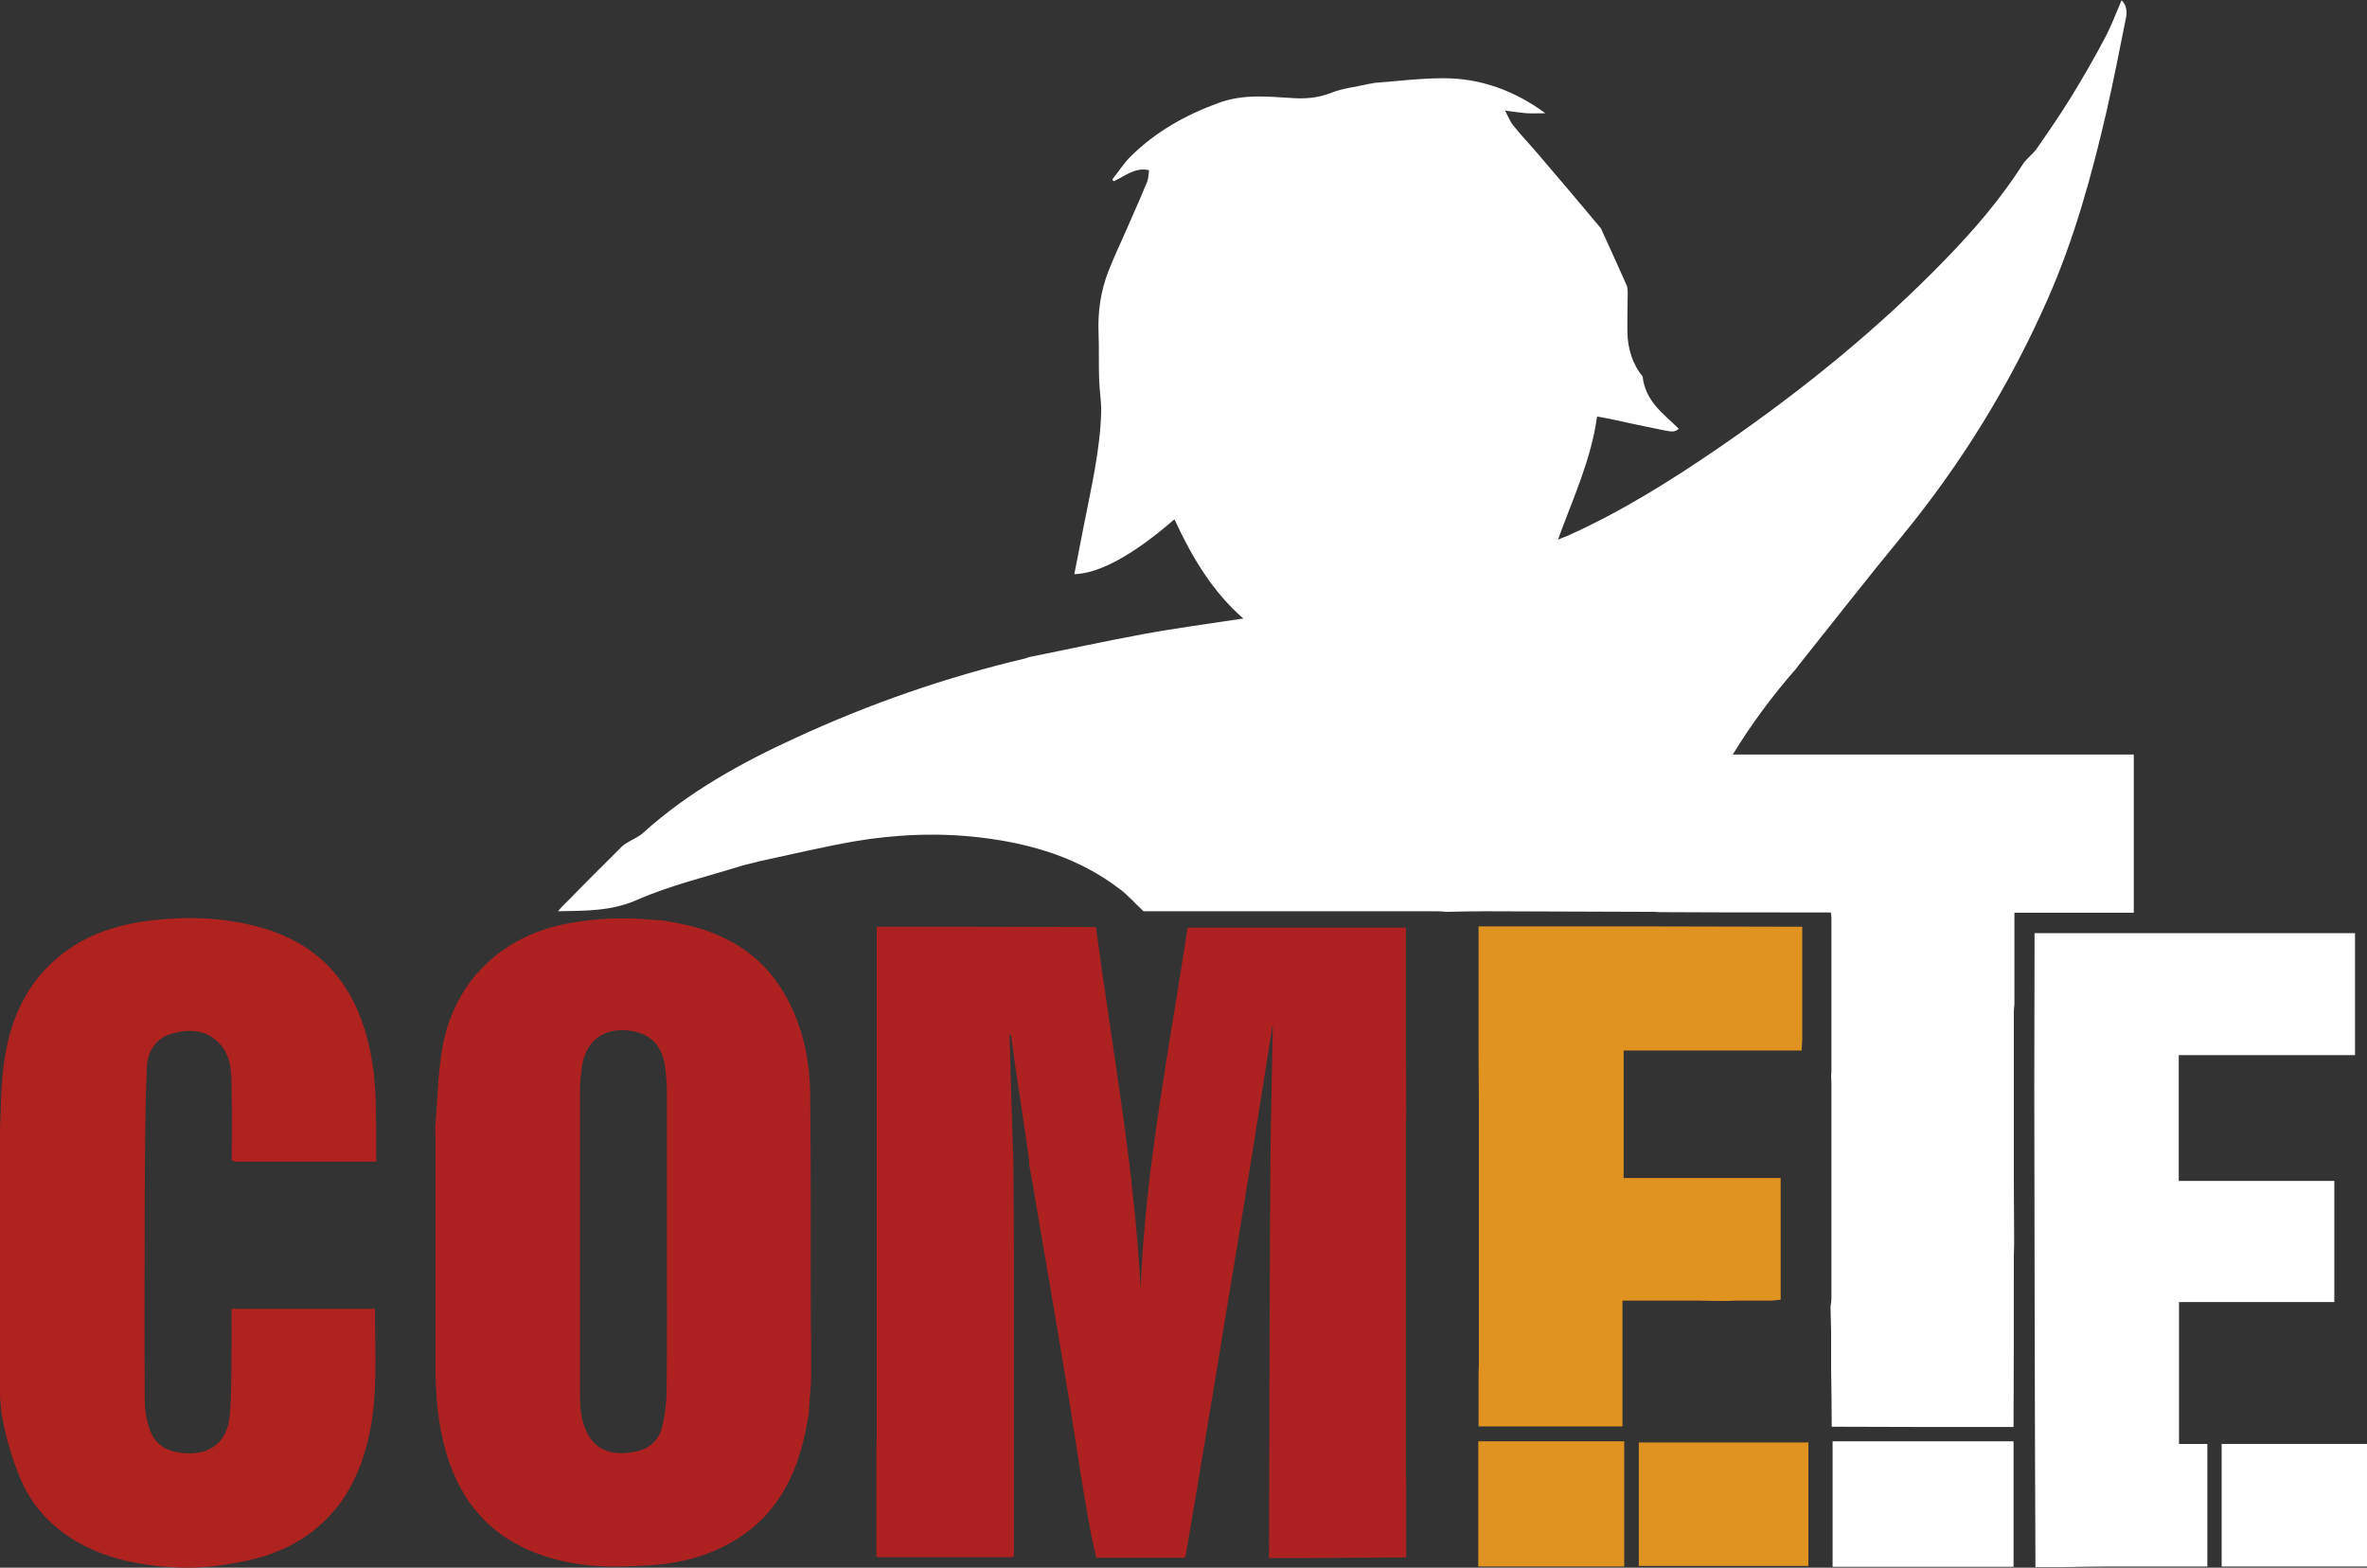 <?xml version="1.0" encoding="utf-8"?>
<!-- Generator: Adobe Illustrator 28.1.0, SVG Export Plug-In . SVG Version: 6.00 Build 0)  -->
<svg version="1.1" id="Livello_1" xmlns="http://www.w3.org/2000/svg" xmlns:xlink="http://www.w3.org/1999/xlink" x="0px" y="0px"
	 viewBox="0 0 811 537.1" style="enable-background:new 0 0 811 537.1;" xml:space="preserve">
<rect x="0" y="0" width="811" height="537.1" fill="#333333" stroke="none"/>
<style type="text/css">
	.st0{fill:#FFFFFF;}
	.st1{fill:#AD2220;}
	.st2{fill:#AE2220;}
	.st3{fill:#E19321;}
</style>
<path class="st0" d="M470.9,28.4c7.9-0.6,15.8-1.6,23.7-1.6c12.8,0,24.4,4.3,34.9,12c-2.1,0-4.2,0.1-6.4,0c-2.2-0.2-4.4-0.5-7.4-0.9
	c1.1,2.1,1.7,3.8,2.8,5.1c2.7,3.4,5.7,6.5,8.5,9.8c7.2,8.4,14.4,16.9,21.5,25.4c3,6.6,6,13.1,8.9,19.7c0.3,0.8,0.3,1.8,0.3,2.7
	c0,4.4-0.2,8.8-0.1,13.3c0.1,5.8,1.9,11,5.2,15.1c1,8.7,7.3,12.8,12.4,17.9c-1.2,1-1.9,1.2-5.2,0.5c-6-1.2-12-2.5-18-3.8
	c-1.5-0.3-3-0.6-4.8-0.9c-2,14.7-8.2,27.9-13.4,42.2c1.4-0.6,2.2-0.9,3-1.2c18.8-8.4,36.1-19.3,53-30.9
	c27.7-19.1,53.7-40.1,77.1-64.3c9.6-9.9,18.6-20.4,26.1-32.1c1.3-2.1,3.6-3.6,5-5.7c3.9-5.6,7.8-11.3,11.4-17.1
	c4.2-6.8,8.1-13.6,11.8-20.6c2.2-4.1,3.8-8.5,5.7-12.9c1.7,1.5,2,3.9,1.5,6.1c-2.1,10.6-4.2,21.2-6.6,31.8
	c-5.1,22.1-11.1,43.9-20.3,64.7c-12.9,29.2-29.4,56-49.6,80.7c-12.1,14.7-23.8,29.7-35.7,44.6c-0.3,0.4-0.5,0.7-0.8,1.1
	c-8,9.1-15.2,18.8-21.7,29.4c10.3,0,117.6,0,134.4,0c1,0,1.9,0,3,0v54.2h-40.9v31.4c-0.1,0.9-0.2,1.8-0.2,2.7c0,19.6,0,39.3,0,58.9
	c0,5.9,0.1,11.7,0.1,17.6c0,1.1,0,2.2,0,3.3c0,1.2-0.1,2.3-0.1,3.5c0,19.6,0,39.2-0.1,58.8c-9.2,0-18.4,0-27.6,0
	c-11.6,0-23.1-0.1-34.7-0.1c0-6.5-0.1-13-0.2-19.5c0-4.3,0-8.7,0-13c-0.1-2.7-0.1-5.4-0.2-8.1c0-0.2,0-0.4,0-0.6
	c0.1-0.9,0.3-1.8,0.3-2.6c0-24.5,0-49,0-73.6c0-1-0.1-2-0.1-3c0-0.4,0.1-0.7,0.1-1.1c0-17.6,0-35.2,0-52.9c0-0.5-0.1-1-0.2-1.8
	c-4.3,0-8.5,0-12.8,0c-15.3,0-30.5,0-45.8-0.1c-0.6,0-1.3-0.1-1.9-0.1c-19.3-0.1-38.6-0.1-57.8-0.2c-4.5,0-9,0.1-13.5,0.2
	c-1-0.1-2-0.2-3-0.2c-32.6,0-65.2,0-97.9,0c-1.1,0-2.1,0-2.8,0c-2.9-2.7-5.2-5.4-8-7.5c-13.9-10.7-30.1-15.6-47.3-17.7
	c-14.5-1.8-29.1-1.2-43.5,1.2c-10.9,1.9-21.7,4.5-32.5,6.8c-2,0.5-4,1-6,1.5c-12.1,3.8-24.6,6.7-36.2,11.8
	c-8.9,3.9-17.5,3.7-27.1,3.9c0.9-1,1.3-1.6,1.9-2.1c6.6-6.7,13.2-13.4,19.9-20c0.7-0.7,1.6-1.2,2.4-1.7c1.7-1,3.6-1.8,5-3.1
	c15.5-14,33.6-24,52.4-32.6c25.2-11.6,51.3-20.7,78.4-27.1c0.5-0.1,1-0.4,1.5-0.5c12.9-2.6,25.8-5.4,38.7-7.8
	c11.4-2.1,22.8-3.6,34.6-5.4c-10.6-9.2-17.7-21.2-23.6-34c-13.9,12.1-25.7,18.6-34.3,18.8c1.1-5.7,2.2-11.3,3.3-16.9
	c2.5-12.8,5.5-25.4,5.9-38.5c0.1-3.8-0.6-7.5-0.7-11.3c-0.2-5.3,0-10.6-0.2-15.9c-0.3-7.2,0.7-14.2,3.3-21c1.8-4.6,3.9-9.1,5.9-13.6
	c2.5-5.7,5-11.3,7.4-17.1c0.5-1.2,0.5-2.6,0.7-4.1c-4.9-1.1-8.3,2.1-12.1,3.8c-0.2-0.2-0.3-0.4-0.5-0.6c2.2-2.8,4.1-5.8,6.6-8.2
	c8.5-8.3,18.5-13.9,29.7-18c8.6-3.2,17-2.2,25.6-1.7c4.5,0.3,8.8-0.1,13.1-1.8c4-1.6,8.4-2,12.6-3C469.7,28.7,470.3,28.5,470.9,28.4
	L470.9,28.4z"/>
<path class="st0" d="M697,372.7c0-16.5,0.1-51.7,0.1-53h109.8v41.8h-60.4v43.1h53.3v41.5h-53.2v48.6h9.7c0,14,0,28,0,42
	c-10.9,0-21.9,0-32.8,0c-5.5,0-11,0.1-16.5,0.2h-9.6C697.2,499.1,697,388.7,697,372.7L697,372.7z"/>
<path class="st1" d="M277.1,484.3c-1.4,8.8-3.5,17.4-7.9,25.3c-5.4,9.8-13.3,16.7-23.5,21.3c-7.5,3.4-15.5,5-23.7,5.4
	c-6.7,0.4-13.4,0.7-20.1,0c-11.5-1.2-22.5-4.6-31.8-11.8c-8.6-6.8-14-16-17.1-26.4c-3-10-3.8-20.2-3.8-30.5c0-26,0-52,0-78.1
	c0-1.1-0.1-2.2-0.1-3.2c0.8-9,0.9-18.1,2.4-26.9c3.9-22.9,20.1-38.7,43-43c9.9-1.9,19.9-2.2,29.9-1.2c0.8,0.1,1.6,0,2.4,0.1
	c2,0.4,4.1,0.7,6.1,1.1c15.1,3,27.6,10.1,35.6,23.6c6.4,10.8,9,22.9,9.1,35.2c0.3,26,0.1,52,0.2,78c0,2.3,0.1,4.5,0.1,6.8
	c0,1.1,0,2.2,0,3.2v4.3c0,0.7,0,1.5,0,2.2c0,1.6,0,3.2-0.1,4.9c-0.2,2.7-0.4,5.4-0.6,8.1C277.2,483.3,277.2,483.8,277.1,484.3
	L277.1,484.3z M228.5,425.5c0-16.9,0-33.8,0-50.7c0-3.1-0.2-6.1-0.6-9.2c-0.9-7.1-4.7-11.1-11-12.3c-9.6-1.8-16.4,3-17.6,12.7
	c-0.4,2.9-0.6,5.8-0.6,8.6c0,33.9,0,67.7,0,101.6c0,1.8,0,3.6,0.1,5.4c1,12.5,7.5,18,18.6,15.8c4.8-0.9,8.2-3.6,9.4-8.3
	c1-4.1,1.6-8.3,1.6-12.5C228.6,459.7,228.5,442.6,228.5,425.5L228.5,425.5z"/>
<path class="st2" d="M49.6,409c0,13.1-0.1,26.2-0.1,39.3c0,10.5,0,21,0.1,31.5c0,2.7,0.4,5.4,1.1,8c1.7,6.5,5.2,9.3,11.9,10
	c9.1,1,15.3-3.6,16.1-12.7c0.7-7.3,0.5-14.6,0.6-21.9c0.1-4.9,0-9.8,0-14.8h49c0.1,0.1,0.2,0.2,0.2,0.4c-0.1,15.3,1.2,30.8-2.7,45.8
	c-2.6,9.9-6.8,18.8-14.2,26.1c-7.6,7.5-16.8,11.8-27,14c-8.1,1.7-16.3,2.8-24.6,2.3c-12.1-0.7-23.9-2.9-34.5-9.3
	c-8.8-5.3-15.4-12.9-19.1-22.5c-2.5-6.4-4.5-13.1-5.7-19.9c-1-5.9-0.7-12-0.7-18c-0.1-24.9,0-49.9,0-74.8c0-1-0.1-2-0.1-3
	c0.4-8,0.3-16.1,1.3-24c1.7-14.3,6.8-27.3,18.1-37c8.7-7.6,19.2-11.3,30.5-12.9c13.4-1.8,26.8-1.5,40,2.3c18.1,5.2,29.7,17,35.2,35
	c2.9,9.4,3.8,19.1,3.8,28.9c0,1.5,0.1,3.1,0.1,4.6v11.6H90.2c-1.8,0-3.6,0-5.4,0H81c-0.5-0.1-1-0.2-1.6-0.4c0-1.1,0-2,0-3
	c0-8,0.1-16.1-0.1-24.1c-0.1-4.7-0.7-9.5-4.2-13.1c-4.5-4.7-10.3-4.9-16.1-3.3c-5.9,1.6-8.5,6.4-8.7,11.8
	C49.7,380.2,49.7,394.6,49.6,409L49.6,409z"/>
<path class="st0" d="M761.2,536.7v-42H811v42H761.2z"/>
<path class="st1" d="M481.8,380.8v2.2c0,0.5-0.1,0.9-0.1,1.4c0,40.3,0,80.6,0,121c0,0.5,0.1,0.9,0.1,1.4v26.8c-2.3,0-4.2,0-6.1,0
	c-9.2,0.1-18.4,0.1-27.6,0.2h-13.3c0-1.5,0-2.5,0-3.6c0.1-44.6,0.2-89.2,0.5-133.9c0.1-13.3,0.5-26.5,0.7-39.8c0-1.7,0.1-3.3,0.1-5
	c0,0-0.1,0-0.2,0.1c-0.2,1.6-0.4,3.2-0.7,4.9c-2.2,13.6-4.3,27.2-6.5,40.9c-2.8,17.3-5.6,34.5-8.5,51.8c-2.4,14.9-4.9,29.8-7.4,44.8
	c-2.1,12.9-4.3,25.7-6.5,38.6c-0.1,0.3-0.2,0.7-0.4,1.1h-30.3c-0.6-2.6-1.2-5.3-1.8-8.1c-1.1-6.2-2.2-12.4-3.2-18.6
	c-1.5-9.4-2.9-18.7-4.4-28.1c-4-24.3-8.2-48.6-12.3-72.8c-0.4-2.4-0.9-4.8-1.3-7.2c0-0.5,0-1.1,0-1.6c-1.3-9-2.6-18-4-27
	c-0.8-5.2-1.5-10.5-2.2-15.8c-0.1,0-0.3,0-0.5,0c0.4,14.4,0.8,28.9,1.3,43.3c0.1,11.8,0.2,23.6,0.2,35.5c0,33,0,66.1,0,99.2
	c0,0.3-0.1,0.5-0.2,1h-46.9v-37.5c0-1.4,0.1-2.7,0.1-4.1c0-56.9,0-113.8,0-170.7v-3.7h28.8c14.3,0,28.5,0.1,42.8,0.1
	c1.1,0,2.1,0,3.5,0c5.5,41.3,13.1,82.1,15.3,123.7c1.7-41.6,9.9-82.4,16.1-123.5h74.8v9.5c0,11,0,22,0,33.1
	C481.8,367.1,481.8,373.9,481.8,380.8L481.8,380.8z"/>
<path class="st3" d="M506.6,488.2c0-6,0-12,0-18c0-0.8,0.1-1.6,0.1-2.4c0-30.4,0-60.9,0-91.3c0-4.9-0.1-9.8-0.1-14.6v-44.5h60.9
	c15,0,30.1,0.1,45.2,0.1c1.4,0,2.9,0,4.8,0v38.9c-0.1,1-0.1,2-0.2,3.5c-2.3,0-4.6,0-6.9,0c-1.8,0-3.6,0-5.4,0c-1.1,0-2.2,0-3.3,0
	c-1.3,0-2.5,0-3.8,0c-2.7,0-5.4,0-8.2,0h-33.4v43.7h26.9c0.7,0,1.5,0,2.2,0c0.9,0,1.8,0,2.7,0c4,0,8,0,11.9,0c1.3,0,2.5,0,3.8,0
	c2.1,0,4.1,0,6.3,0v41.7c-1.1,0.1-2.1,0.2-3.1,0.3c-0.3,0-0.7,0-1.1,0c-3.3,0-6.5,0-9.8,0c-1.3,0-2.5,0-3.8,0.1
	c-3.4,0-6.9,0-10.3-0.1c-3.4,0-6.9,0-10.3,0c-5.1,0-10.2,0-15.8,0v43.1c-16.4,0-32.8,0-49.3,0C506.7,488.5,506.7,488.4,506.6,488.2
	L506.6,488.2z"/>
<path class="st3" d="M619.6,513.1v23.4c-19.5,0-38.8,0-58.1,0c0-14.1,0-28.2,0-42.3h58.1V513.1z"/>
<path class="st0" d="M627.9,493.8h62v43h-62V493.8z"/>
<path class="st3" d="M556.5,493.8v42.9h-50v-42.9H556.5z"/>
</svg>
